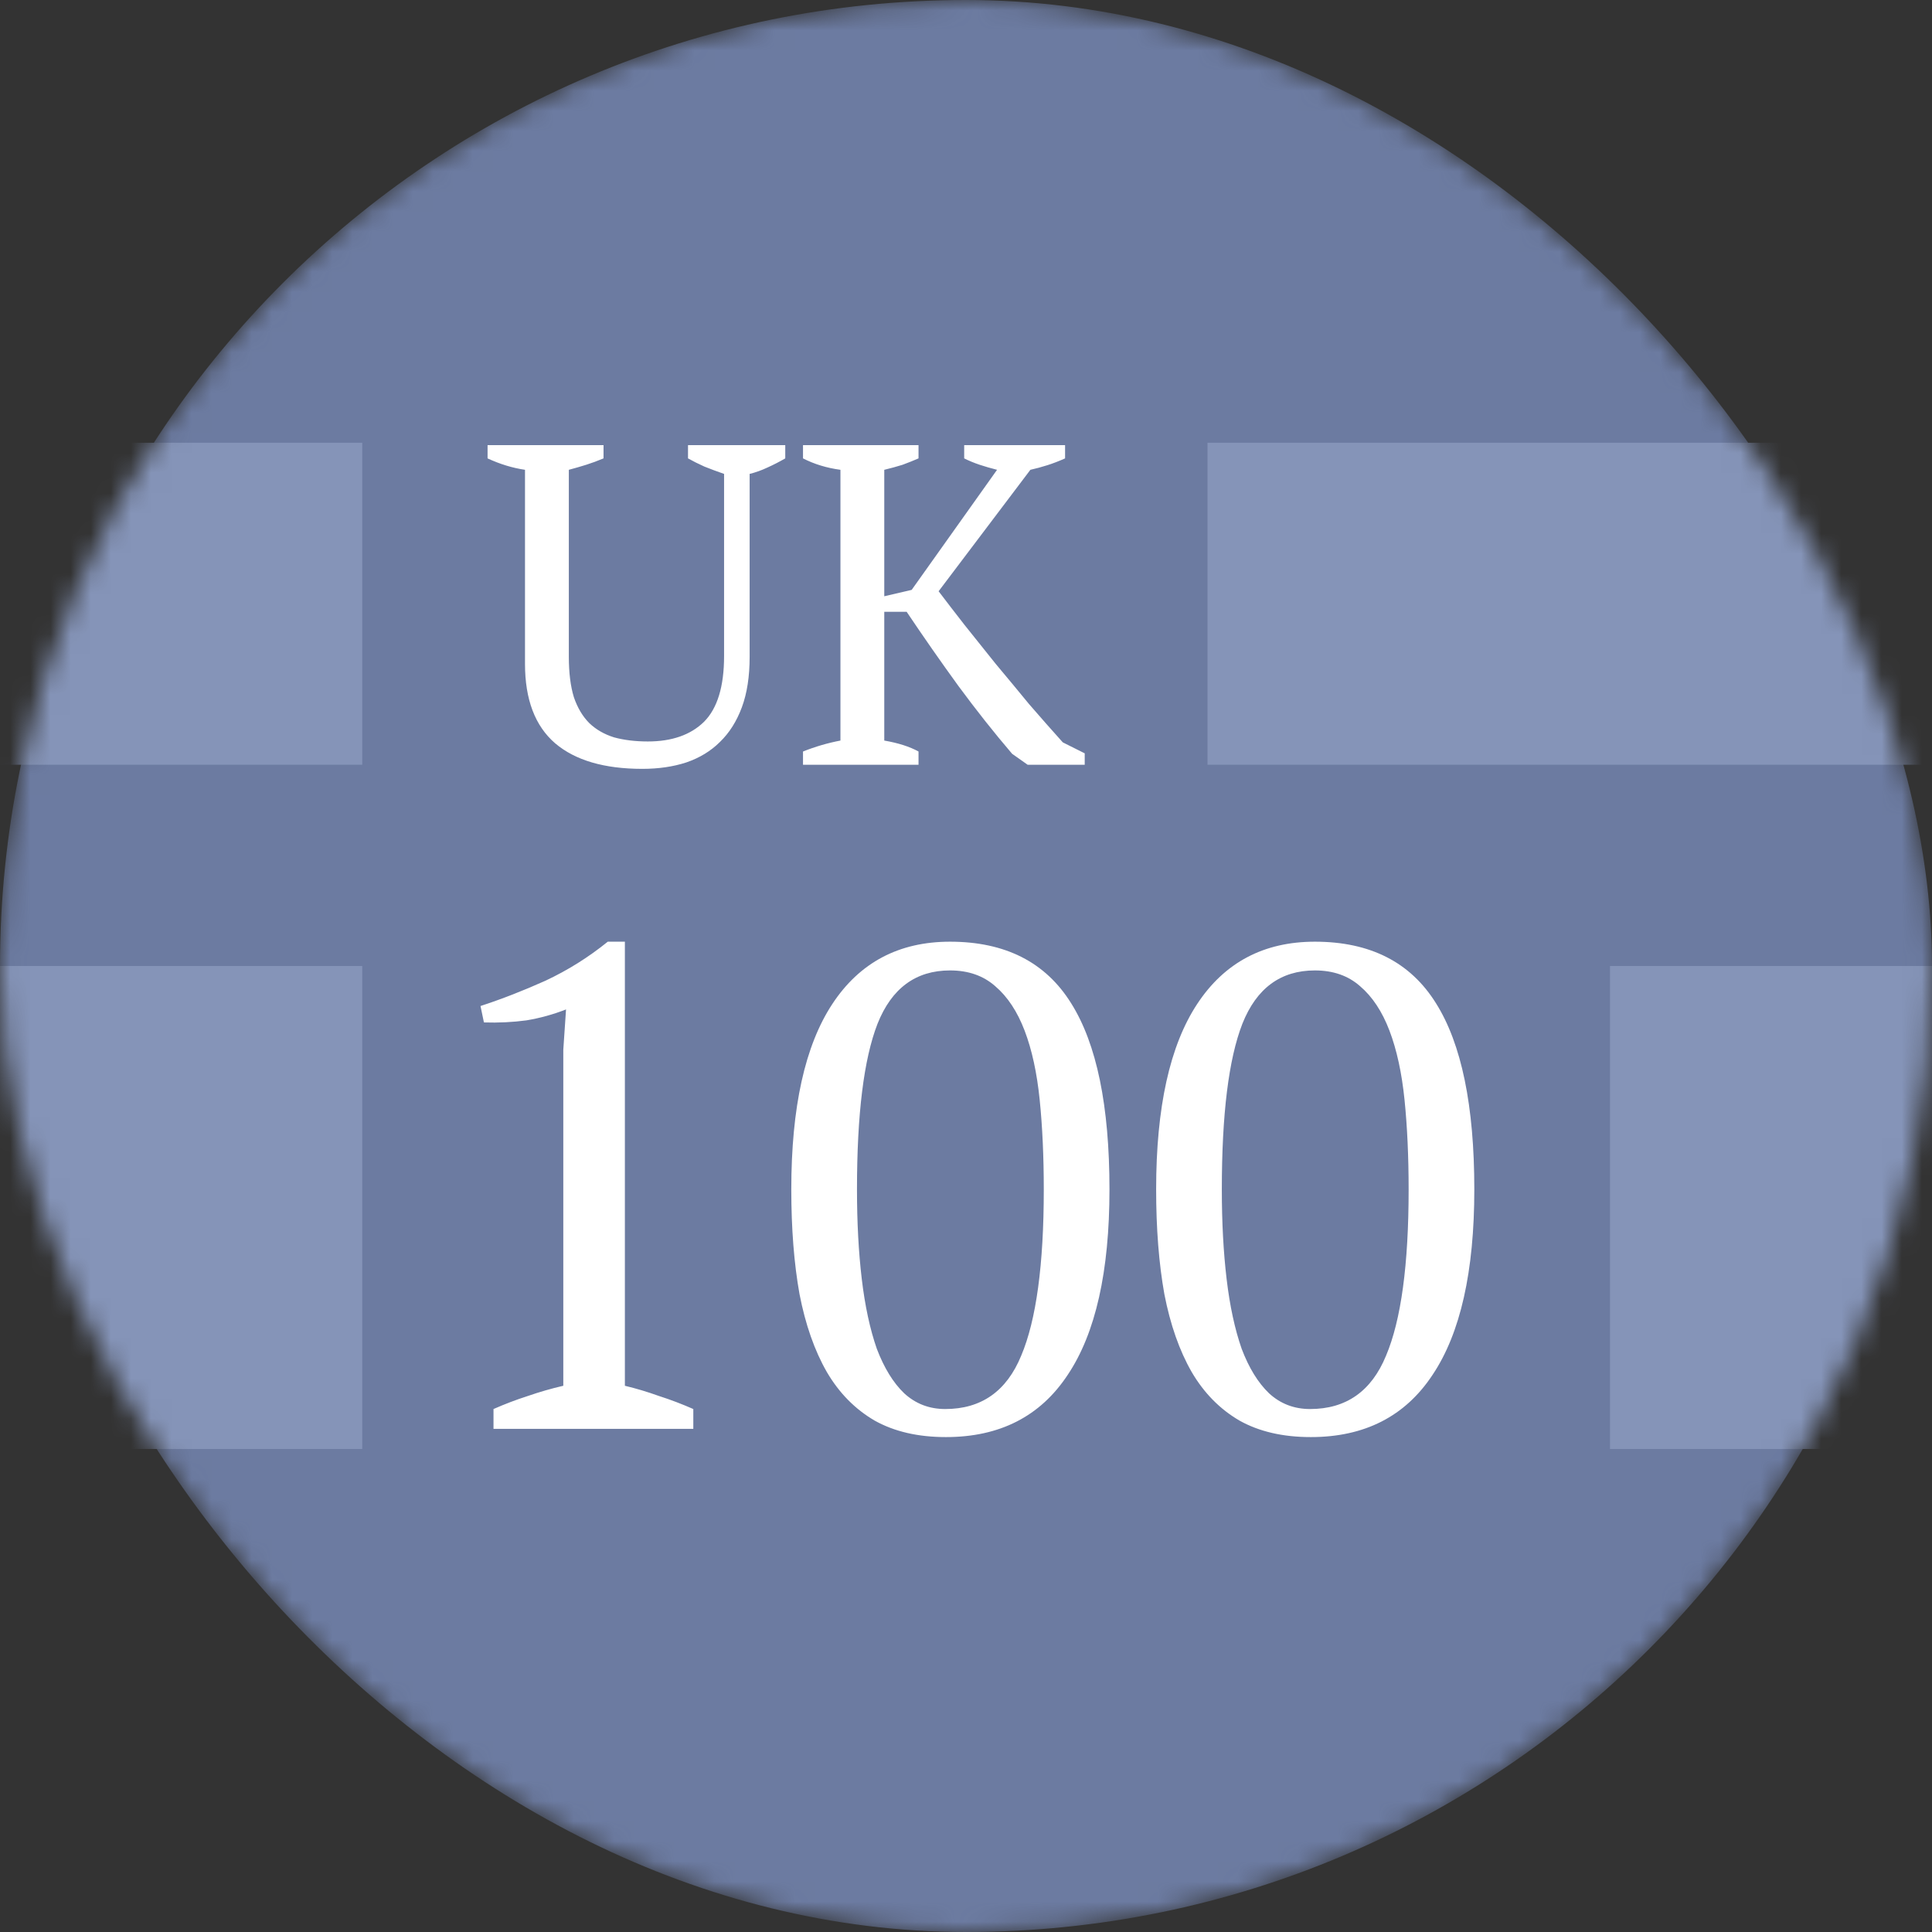 <svg width="96" height="96" viewBox="0 0 96 96" fill="none" xmlns="http://www.w3.org/2000/svg">
<rect x="0" y="0" width="96" height="96" fill="#333333" stroke="none"/>
<mask id="mask0_3239_37" style="mask-type:alpha" maskUnits="userSpaceOnUse" x="0" y="0" width="96" height="96">
<rect width="96" height="96" rx="48" fill="#6C7BA1"/>
</mask>
<g mask="url(#mask0_3239_37)">
<rect width="96" height="96" rx="48" fill="#6C7BA1"/>
<rect x="-2" y="48" width="20" height="24" fill="#8594B8"/>
<path d="M34.45 71H24.522V70.014C25.089 69.765 25.655 69.549 26.222 69.368C26.811 69.164 27.401 68.994 27.99 68.858V52.164L28.126 50.158C27.491 50.407 26.834 50.589 26.154 50.702C25.474 50.793 24.771 50.827 24.046 50.804L23.876 49.988C24.919 49.648 25.995 49.229 27.106 48.73C28.217 48.209 29.248 47.563 30.2 46.792H31.05V68.858C31.617 68.994 32.183 69.164 32.75 69.368C33.317 69.549 33.883 69.765 34.45 70.014V71ZM39.319 59.1C39.319 55.02 39.999 51.949 41.359 49.886C42.719 47.823 44.668 46.792 47.207 46.792C49.95 46.792 51.956 47.812 53.225 49.852C54.494 51.869 55.129 54.952 55.129 59.1C55.129 63.18 54.438 66.251 53.055 68.314C51.695 70.377 49.678 71.408 47.003 71.408C45.62 71.408 44.442 71.136 43.467 70.592C42.492 70.025 41.699 69.221 41.087 68.178C40.475 67.113 40.022 65.821 39.727 64.302C39.455 62.783 39.319 61.049 39.319 59.1ZM42.583 59.1C42.583 60.732 42.662 62.217 42.821 63.554C42.98 64.891 43.229 66.047 43.569 67.022C43.932 67.974 44.385 68.711 44.929 69.232C45.496 69.753 46.176 70.014 46.969 70.014C48.76 70.014 50.018 69.13 50.743 67.362C51.491 65.594 51.865 62.84 51.865 59.1C51.865 57.468 51.797 55.983 51.661 54.646C51.525 53.309 51.276 52.164 50.913 51.212C50.55 50.26 50.063 49.523 49.451 49.002C48.862 48.481 48.114 48.22 47.207 48.22C45.507 48.22 44.306 49.104 43.603 50.872C42.923 52.617 42.583 55.36 42.583 59.1ZM57.448 59.1C57.448 55.02 58.128 51.949 59.488 49.886C60.848 47.823 62.797 46.792 65.336 46.792C68.079 46.792 70.085 47.812 71.354 49.852C72.623 51.869 73.258 54.952 73.258 59.1C73.258 63.18 72.567 66.251 71.184 68.314C69.824 70.377 67.806 71.408 65.132 71.408C63.749 71.408 62.571 71.136 61.596 70.592C60.621 70.025 59.828 69.221 59.216 68.178C58.604 67.113 58.151 65.821 57.856 64.302C57.584 62.783 57.448 61.049 57.448 59.1ZM60.712 59.1C60.712 60.732 60.791 62.217 60.95 63.554C61.108 64.891 61.358 66.047 61.698 67.022C62.06 67.974 62.514 68.711 63.058 69.232C63.624 69.753 64.305 70.014 65.098 70.014C66.888 70.014 68.147 69.13 68.872 67.362C69.62 65.594 69.994 62.84 69.994 59.1C69.994 57.468 69.926 55.983 69.79 54.646C69.654 53.309 69.404 52.164 69.042 51.212C68.679 50.26 68.192 49.523 67.58 49.002C66.99 48.481 66.243 48.22 65.336 48.22C63.636 48.22 62.434 49.104 61.732 50.872C61.052 52.617 60.712 55.36 60.712 59.1Z" fill="white"/>
<rect x="80" y="48" width="18" height="24" fill="#8594B8"/>
<rect y="22" width="18" height="16" fill="#8594B8"/>
<path d="M24.227 22.119H29.989V22.777C29.702 22.898 29.415 23.004 29.127 23.095C28.84 23.185 28.553 23.268 28.265 23.344V32.623C28.265 33.425 28.348 34.098 28.515 34.642C28.696 35.172 28.953 35.603 29.286 35.935C29.619 36.253 30.027 36.487 30.511 36.639C31.01 36.775 31.57 36.843 32.19 36.843C33.385 36.843 34.315 36.518 34.981 35.867C35.646 35.202 35.979 34.113 35.979 32.6V23.548C35.631 23.427 35.306 23.306 35.003 23.185C34.701 23.049 34.429 22.913 34.187 22.777V22.119H39.019V22.777C38.732 22.943 38.437 23.095 38.134 23.231C37.847 23.367 37.552 23.473 37.249 23.548V32.646C37.249 33.614 37.121 34.446 36.864 35.141C36.607 35.837 36.244 36.412 35.775 36.866C35.321 37.319 34.761 37.66 34.096 37.887C33.446 38.098 32.719 38.204 31.918 38.204C30.027 38.204 28.583 37.781 27.585 36.934C26.586 36.072 26.087 34.756 26.087 32.986V23.344C25.467 23.253 24.847 23.064 24.227 22.777V22.119ZM47.91 22.119H52.923V22.777C52.621 22.913 52.326 23.026 52.039 23.117C51.751 23.208 51.471 23.284 51.199 23.344L46.639 29.379C47.017 29.878 47.448 30.438 47.932 31.058C48.431 31.678 48.946 32.321 49.475 32.986C50.02 33.636 50.572 34.302 51.131 34.983C51.706 35.648 52.266 36.283 52.81 36.888L53.899 37.433V38H51.063L50.292 37.456C49.399 36.412 48.507 35.285 47.615 34.075C46.737 32.865 45.883 31.64 45.051 30.4H43.939V36.798C44.635 36.919 45.202 37.1 45.641 37.342V38H39.901V37.342C40.506 37.1 41.126 36.919 41.761 36.798V23.344C41.081 23.253 40.461 23.064 39.901 22.777V22.119H45.641V22.777C45.399 22.883 45.134 22.989 44.847 23.095C44.559 23.185 44.257 23.268 43.939 23.344V29.628L45.3 29.311L49.543 23.344C49.24 23.268 48.953 23.185 48.681 23.095C48.409 23.004 48.151 22.898 47.91 22.777V22.119Z" fill="white"/>
<rect x="60" y="22" width="53" height="16" fill="#8594B8"/>
</g>
</svg>
